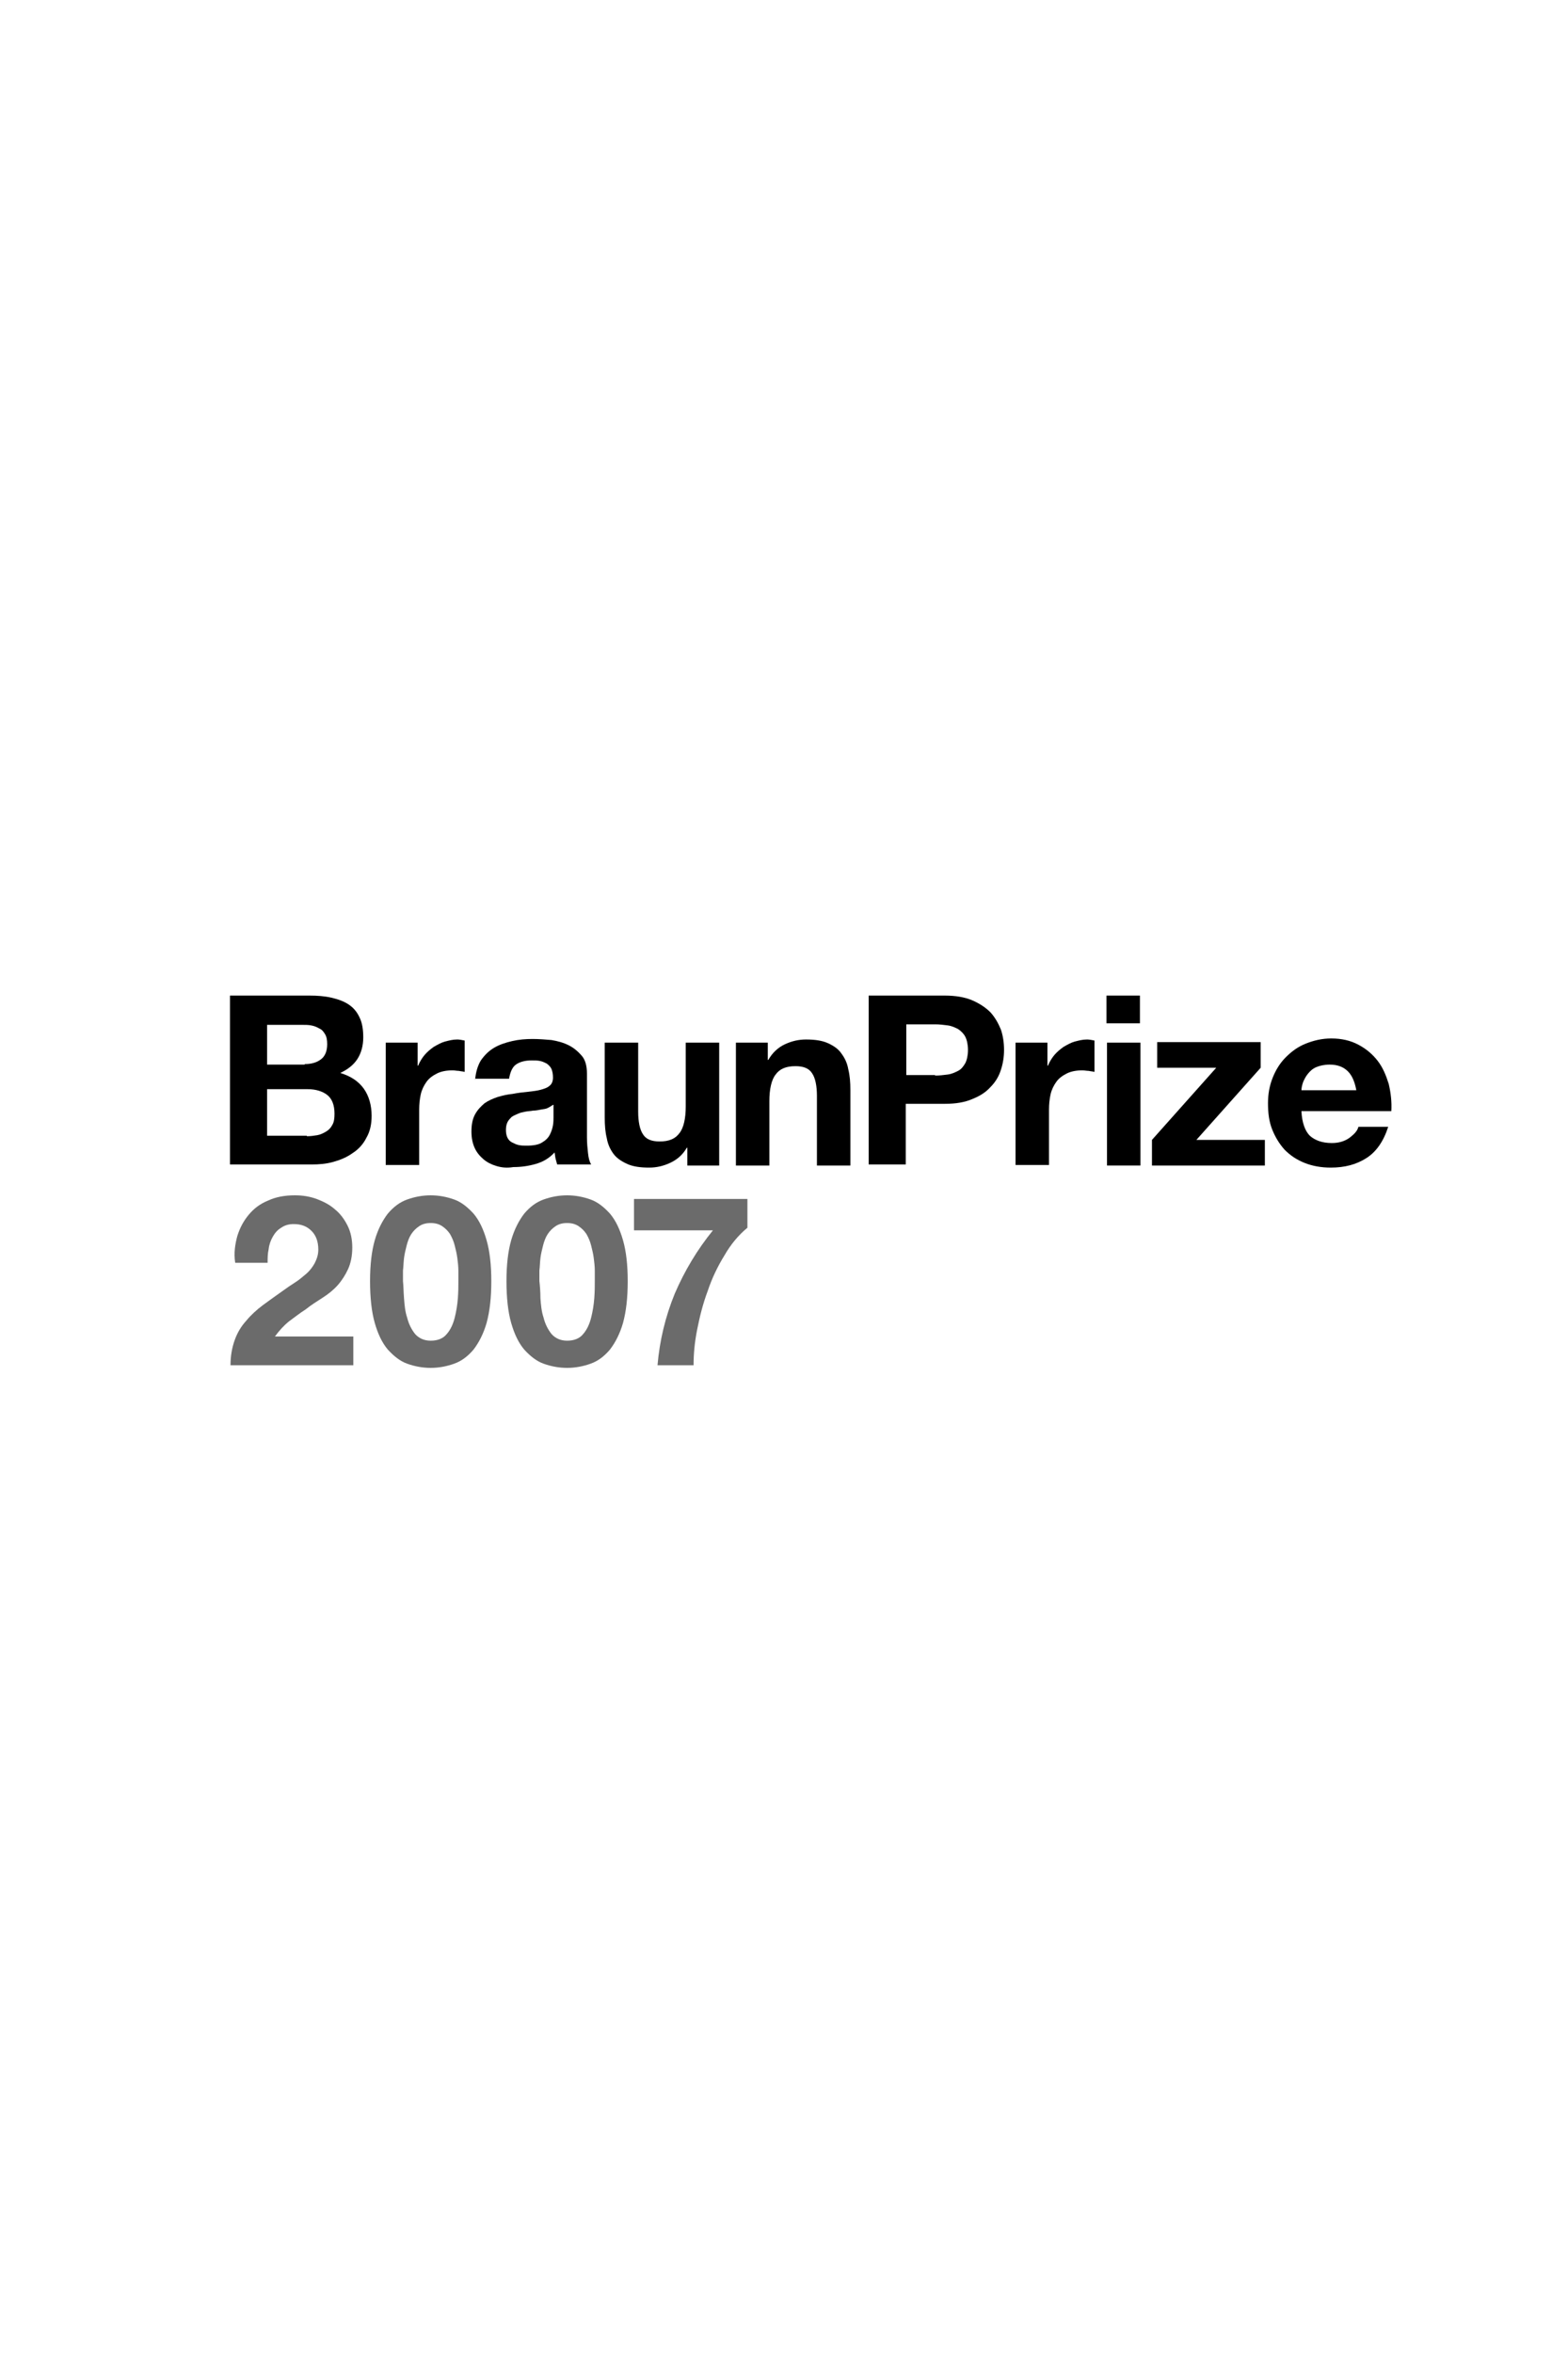 <?xml version="1.0" encoding="UTF-8"?>
<svg xmlns="http://www.w3.org/2000/svg" width="600" height="900" viewBox="0 0 600 900" fill="none">
  <g clip-path="url(#clip0_42_2485)">
    <path d="M118.4 380.8C121.4 380.8 124.2 381 126.8 381.6C129.4 382.2 131.6 383 133.4 384.2C135.2 385.4 136.6 387 137.6 389.2C138.6 391.2 139 393.8 139 396.8C139 400 138.2 402.8 136.8 405C135.4 407.2 133.2 409 130.2 410.4C134.2 411.6 137.2 413.6 139.2 416.4C141.2 419.2 142.2 422.8 142.2 426.8C142.2 430 141.6 432.8 140.2 435.2C139 437.6 137.2 439.6 135 441C132.8 442.6 130.4 443.6 127.6 444.4C124.8 445.2 122 445.4 119.2 445.4H88V380.8H118.4ZM116.6 407C119.2 407 121.2 406.4 122.8 405.2C124.4 404 125.2 402 125.2 399.4C125.2 397.8 125 396.6 124.4 395.6C123.8 394.6 123.2 393.8 122.2 393.4C121.2 392.8 120.2 392.4 119 392.2C118 392 116.8 392 115.6 392H102.2V407.2H116.6V407ZM117.4 434.6C118.8 434.6 120.2 434.4 121.4 434.2C122.6 434 123.8 433.4 124.8 432.8C125.8 432.2 126.6 431.4 127.2 430.2C127.8 429.2 128 427.8 128 426C128 422.6 127 420.2 125.2 418.8C123.4 417.4 120.8 416.6 117.8 416.6H102.2V434.4H117.4V434.6Z" fill="black"></path>
    <path d="M159.8 398.8V407.6H160C160.6 406.2 161.4 404.8 162.4 403.6C163.4 402.4 164.6 401.4 166 400.4C167.4 399.6 168.8 398.8 170.2 398.4C171.8 398 173.2 397.6 175 397.6C175.8 397.6 176.8 397.8 177.8 398V410C177.2 409.8 176.4 409.8 175.6 409.6C174.8 409.6 174 409.4 173.2 409.4C170.8 409.4 168.8 409.8 167.2 410.6C165.6 411.4 164.2 412.4 163.2 413.8C162.2 415.2 161.4 416.8 161 418.6C160.6 420.4 160.4 422.4 160.4 424.4V445.6H147.6V398.8H159.8Z" fill="black"></path>
    <path d="M181.8 413.2C182 410.2 182.8 407.6 184 405.6C185.4 403.6 187 402 189 400.8C191 399.6 193.4 398.8 196 398.2C198.6 397.6 201.2 397.4 203.8 397.4C206.2 397.4 208.6 397.6 211 397.8C213.4 398.2 215.6 398.8 217.6 399.8C219.6 400.8 221.2 402.2 222.6 403.8C224 405.4 224.6 407.8 224.6 410.6V435C224.6 437.2 224.8 439.2 225 441C225.2 443 225.6 444.4 226.2 445.4H213.2C213 444.6 212.8 444 212.6 443.2C212.4 442.4 212.4 441.6 212.2 440.8C210.2 443 207.8 444.4 205 445.2C202.2 446 199.4 446.4 196.4 446.4C194 446.8 192 446.6 190 446C188 445.4 186.4 444.6 185 443.4C183.6 442.2 182.4 440.8 181.6 439C180.8 437.2 180.4 435.2 180.4 432.8C180.4 430.2 180.8 428 181.8 426.2C182.8 424.4 184 423.2 185.4 422C186.8 421 188.6 420.2 190.4 419.6C192.4 419 194.2 418.6 196.2 418.4C198.2 418 200 417.8 202 417.6C203.8 417.4 205.6 417.2 207 416.8C208.4 416.4 209.6 416 210.4 415.2C211.2 414.6 211.6 413.4 211.6 412.2C211.6 410.8 211.4 409.8 211 408.8C210.6 408 210 407.4 209.2 406.8C208.4 406.4 207.6 406 206.6 405.8C205.6 405.6 204.6 405.6 203.4 405.6C200.8 405.6 198.8 406.2 197.4 407.2C196 408.2 195.2 410.2 194.8 412.6H181.8V413.2ZM211.6 422.6C211 423 210.4 423.4 209.6 423.8C208.8 424.2 208 424.2 207 424.4C206 424.6 205 424.8 204 424.8C203 425 202 425 201 425.2C200 425.4 199 425.6 198.2 426C197.2 426.4 196.4 426.8 195.8 427.2C195.2 427.8 194.6 428.4 194.2 429.2C193.8 430 193.6 431 193.6 432.2C193.6 433.4 193.8 434.4 194.2 435.2C194.6 436 195.2 436.6 196 437C196.8 437.4 197.6 437.8 198.6 438C199.6 438.2 200.6 438.2 201.6 438.2C204.2 438.2 206.2 437.8 207.4 437C208.8 436.2 209.8 435.2 210.4 434C211 432.8 211.4 431.6 211.6 430.4C211.8 429.2 211.8 428.2 211.8 427.4V422.6H211.6Z" fill="black"></path>
    <path d="M263 445.6V439H262.8C261.2 441.8 259 443.6 256.4 444.8C253.8 446 251.2 446.6 248.4 446.6C245 446.6 242.2 446.2 240 445.2C237.8 444.2 236 443 234.8 441.4C233.6 439.8 232.6 437.8 232.2 435.4C231.6 433 231.4 430.4 231.4 427.4V398.8H244.2V425.2C244.2 429 244.8 432 246 433.8C247.2 435.8 249.4 436.6 252.4 436.6C256 436.6 258.4 435.6 260 433.4C261.6 431.4 262.4 427.8 262.4 423.2V398.8H275.2V445.8H263V445.6Z" fill="black"></path>
    <path d="M293.8 398.8V405.4H294C295.6 402.6 297.8 400.6 300.4 399.4C303 398.2 305.6 397.6 308.4 397.6C311.8 397.6 314.6 398 316.8 399C319 400 320.8 401.2 322 403C323.2 404.6 324.2 406.6 324.6 409C325.2 411.4 325.4 414 325.4 417V445.8H312.6V419.2C312.6 415.4 312 412.4 310.8 410.6C309.6 408.6 307.4 407.8 304.4 407.8C300.8 407.8 298.4 408.8 296.8 411C295.2 413 294.4 416.6 294.4 421.2V445.8H281.6V398.8H293.8Z" fill="black"></path>
    <path d="M361.6 380.8C365.6 380.8 369.2 381.4 372 382.6C374.8 383.8 377.2 385.4 379 387.2C380.8 389.2 382 391.4 383 393.8C383.8 396.2 384.2 398.8 384.2 401.6C384.2 404.2 383.8 406.8 383 409.2C382.2 411.8 380.8 414 379 415.8C377.2 417.8 375 419.2 372 420.4C369.2 421.6 365.8 422.2 361.6 422.2H346.6V445.4H332.4V380.8H361.6ZM357.8 411.4C359.4 411.4 361 411.2 362.6 411C364.2 410.8 365.4 410.2 366.6 409.6C367.8 409 368.6 408 369.4 406.6C370 405.4 370.4 403.6 370.4 401.6C370.4 399.6 370 397.8 369.4 396.6C368.8 395.4 367.8 394.4 366.6 393.6C365.4 393 364.2 392.4 362.6 392.2C361 392 359.6 391.8 357.8 391.8H346.8V411.2H357.8V411.4Z" fill="black"></path>
    <path d="M400.8 398.8V407.6H401C401.6 406.2 402.4 404.8 403.4 403.6C404.4 402.4 405.6 401.4 407 400.4C408.4 399.6 409.8 398.8 411.2 398.4C412.8 398 414.2 397.6 416 397.6C416.8 397.6 417.8 397.8 418.8 398V410C418.2 409.8 417.4 409.8 416.6 409.6C415.8 409.6 415 409.4 414.2 409.4C411.8 409.4 409.8 409.8 408.2 410.6C406.6 411.4 405.2 412.4 404.2 413.8C403.2 415.2 402.4 416.8 402 418.6C401.6 420.4 401.4 422.4 401.4 424.4V445.6H388.6V398.8H400.8Z" fill="black"></path>
    <path d="M423.4 391.4V380.8H436.2V391.4H423.4ZM436.4 398.8V445.8H423.6V398.8H436.4Z" fill="black"></path>
    <path d="M465.4 408.4H442.8V398.6H482.4V408.4L457.8 436H484V445.8H440.8V436L465.4 408.4Z" fill="black"></path>
    <path d="M501.2 434.4C503.2 436.2 506 437.2 509.6 437.2C512.2 437.2 514.4 436.6 516.4 435.2C518.2 433.8 519.4 432.6 519.8 431H531.2C529.4 436.6 526.6 440.6 522.8 443C519 445.4 514.6 446.6 509.2 446.6C505.6 446.6 502.2 446 499.2 444.8C496.2 443.6 493.8 442 491.6 439.8C489.6 437.6 488 435 486.8 432C485.6 429 485.2 425.6 485.2 422C485.2 418.4 485.8 415.2 487 412.2C488.2 409.2 489.8 406.6 492 404.4C494.2 402.2 496.6 400.4 499.6 399.2C502.6 398 505.8 397.2 509.4 397.2C513.4 397.2 516.8 398 519.8 399.6C522.8 401.2 525.2 403.2 527.2 405.8C529.2 408.4 530.4 411.4 531.4 414.6C532.2 418 532.6 421.4 532.4 425H498C498.2 429.4 499.4 432.6 501.2 434.4ZM515.8 409.8C514.2 408.2 512 407.2 508.8 407.2C506.8 407.2 505 407.6 503.6 408.2C502.2 408.8 501.2 409.8 500.4 410.8C499.6 411.8 499 413 498.6 414C498.2 415.2 498 416.2 498 417H519C518.4 413.8 517.4 411.4 515.8 409.8Z" fill="black"></path>
    <path opacity="0.58" d="M90.8 472.8C91.8 469.6 93.2 467 95.2 464.6C97.2 462.2 99.6 460.4 102.6 459.2C105.6 457.8 109 457.2 112.8 457.2C115.8 457.2 118.4 457.6 121.2 458.6C123.8 459.6 126.2 460.8 128.2 462.6C130.2 464.2 131.8 466.4 133 468.8C134.2 471.2 134.8 474 134.8 477.2C134.8 480.4 134.2 483.2 133.2 485.4C132.2 487.6 130.8 489.8 129.2 491.6C127.6 493.4 125.6 495 123.4 496.4C121.2 497.8 119 499.2 117 500.8C114.8 502.2 112.8 503.8 110.6 505.4C108.6 507 106.8 509 105.2 511.2H135.2V522.2H88.2C88.2 518.6 88.8 515.4 89.8 512.6C90.8 509.8 92.2 507.4 94.2 505.2C96 503 98.2 501 100.6 499.2C103 497.4 105.6 495.6 108.4 493.6C109.8 492.6 111.2 491.6 112.8 490.6C114.4 489.6 115.8 488.4 117.2 487.2C118.6 486 119.6 484.6 120.4 483.2C121.2 481.6 121.8 480 121.8 478C121.8 475 121 472.6 119.2 470.8C117.4 469 115.2 468.2 112.4 468.2C110.6 468.2 109 468.6 107.6 469.6C106.2 470.4 105.2 471.6 104.4 473C103.6 474.4 103 476 102.8 477.8C102.4 479.6 102.4 481.2 102.4 483H90C89.4 479.2 90 475.8 90.8 472.8Z" fill="black"></path>
    <path opacity="0.58" d="M143.4 474.4C144.6 470.2 146.4 466.8 148.4 464.2C150.6 461.6 153 459.8 155.8 458.8C158.6 457.8 161.6 457.2 164.8 457.2C168 457.2 171 457.8 173.8 458.8C176.6 459.8 179 461.8 181.2 464.2C183.4 466.8 185 470.2 186.2 474.4C187.4 478.6 188 483.8 188 490C188 496.4 187.4 501.6 186.2 506C185 510.2 183.2 513.6 181.2 516.2C179 518.8 176.6 520.6 173.8 521.6C171 522.6 168 523.2 164.8 523.2C161.6 523.2 158.6 522.6 155.8 521.6C153 520.6 150.6 518.6 148.4 516.2C146.2 513.6 144.6 510.2 143.4 506C142.2 501.8 141.6 496.4 141.6 490C141.6 483.8 142.2 478.6 143.4 474.4ZM154.6 496.6C154.8 499.2 155 501.6 155.8 504C156.4 506.4 157.4 508.4 158.8 510.2C160.2 511.8 162.2 512.8 164.8 512.8C167.4 512.8 169.6 512 171 510.2C172.4 508.6 173.4 506.4 174 504C174.6 501.6 175 499.2 175.2 496.6C175.4 494 175.4 491.8 175.4 490C175.4 489 175.4 487.6 175.4 486C175.4 484.4 175.2 482.8 175 481.2C174.8 479.6 174.4 478 174 476.4C173.6 474.8 173 473.4 172.2 472C171.4 470.8 170.4 469.8 169.2 469C168 468.2 166.6 467.8 164.8 467.8C163 467.8 161.6 468.2 160.4 469C159.2 469.8 158.2 470.8 157.4 472C156.6 473.2 156 474.8 155.6 476.4C155.2 478 154.8 479.6 154.6 481.2C154.4 482.8 154.4 484.4 154.2 486C154.2 487.6 154.2 488.8 154.2 490C154.4 491.8 154.4 494 154.6 496.6Z" fill="black"></path>
    <path opacity="0.58" d="M195.6 474.4C196.8 470.2 198.6 466.8 200.6 464.2C202.8 461.6 205.2 459.8 208 458.8C210.8 457.8 213.8 457.2 217 457.2C220.2 457.2 223.2 457.8 226 458.8C228.8 459.8 231.2 461.8 233.4 464.2C235.6 466.8 237.2 470.2 238.4 474.4C239.6 478.6 240.2 483.8 240.2 490C240.2 496.4 239.6 501.6 238.4 506C237.2 510.2 235.4 513.6 233.4 516.2C231.2 518.8 228.8 520.6 226 521.6C223.2 522.6 220.2 523.2 217 523.2C213.8 523.2 210.8 522.6 208 521.6C205.2 520.6 202.8 518.6 200.6 516.2C198.4 513.6 196.8 510.2 195.6 506C194.4 501.8 193.8 496.4 193.8 490C193.8 483.8 194.4 478.6 195.6 474.4ZM206.8 496.6C207 499.2 207.2 501.6 208 504C208.6 506.4 209.6 508.4 211 510.2C212.4 511.8 214.4 512.8 217 512.8C219.6 512.8 221.8 512 223.2 510.2C224.6 508.6 225.6 506.4 226.2 504C226.8 501.6 227.2 499.2 227.4 496.6C227.6 494 227.6 491.8 227.6 490C227.6 489 227.6 487.6 227.6 486C227.6 484.4 227.4 482.8 227.2 481.2C227 479.6 226.6 478 226.2 476.4C225.8 474.8 225.2 473.4 224.4 472C223.6 470.8 222.6 469.8 221.4 469C220.2 468.2 218.8 467.8 217 467.8C215.2 467.8 213.8 468.2 212.6 469C211.4 469.8 210.4 470.8 209.6 472C208.8 473.2 208.2 474.8 207.8 476.4C207.4 478 207 479.6 206.8 481.2C206.6 482.8 206.6 484.4 206.4 486C206.4 487.6 206.4 488.8 206.4 490C206.6 491.8 206.8 494 206.8 496.6Z" fill="black"></path>
    <path opacity="0.58" d="M277.2 480.2C274.6 484.4 272.4 489 270.8 493.8C269 498.6 267.8 503.4 266.8 508.4C265.8 513.4 265.4 517.8 265.4 522.2H251.6C252.4 512.8 254.6 503.6 258.2 494.8C262 486 266.8 478 272.8 470.6H242.6V458.6H286V469.6C282.6 472.4 279.6 476 277.2 480.2Z" fill="black"></path>
  </g>
  <defs>
    <clipPath id="clip0_42_2485">
      <rect width="600" height="900" fill="white"></rect>
    </clipPath>
  </defs>
</svg>

